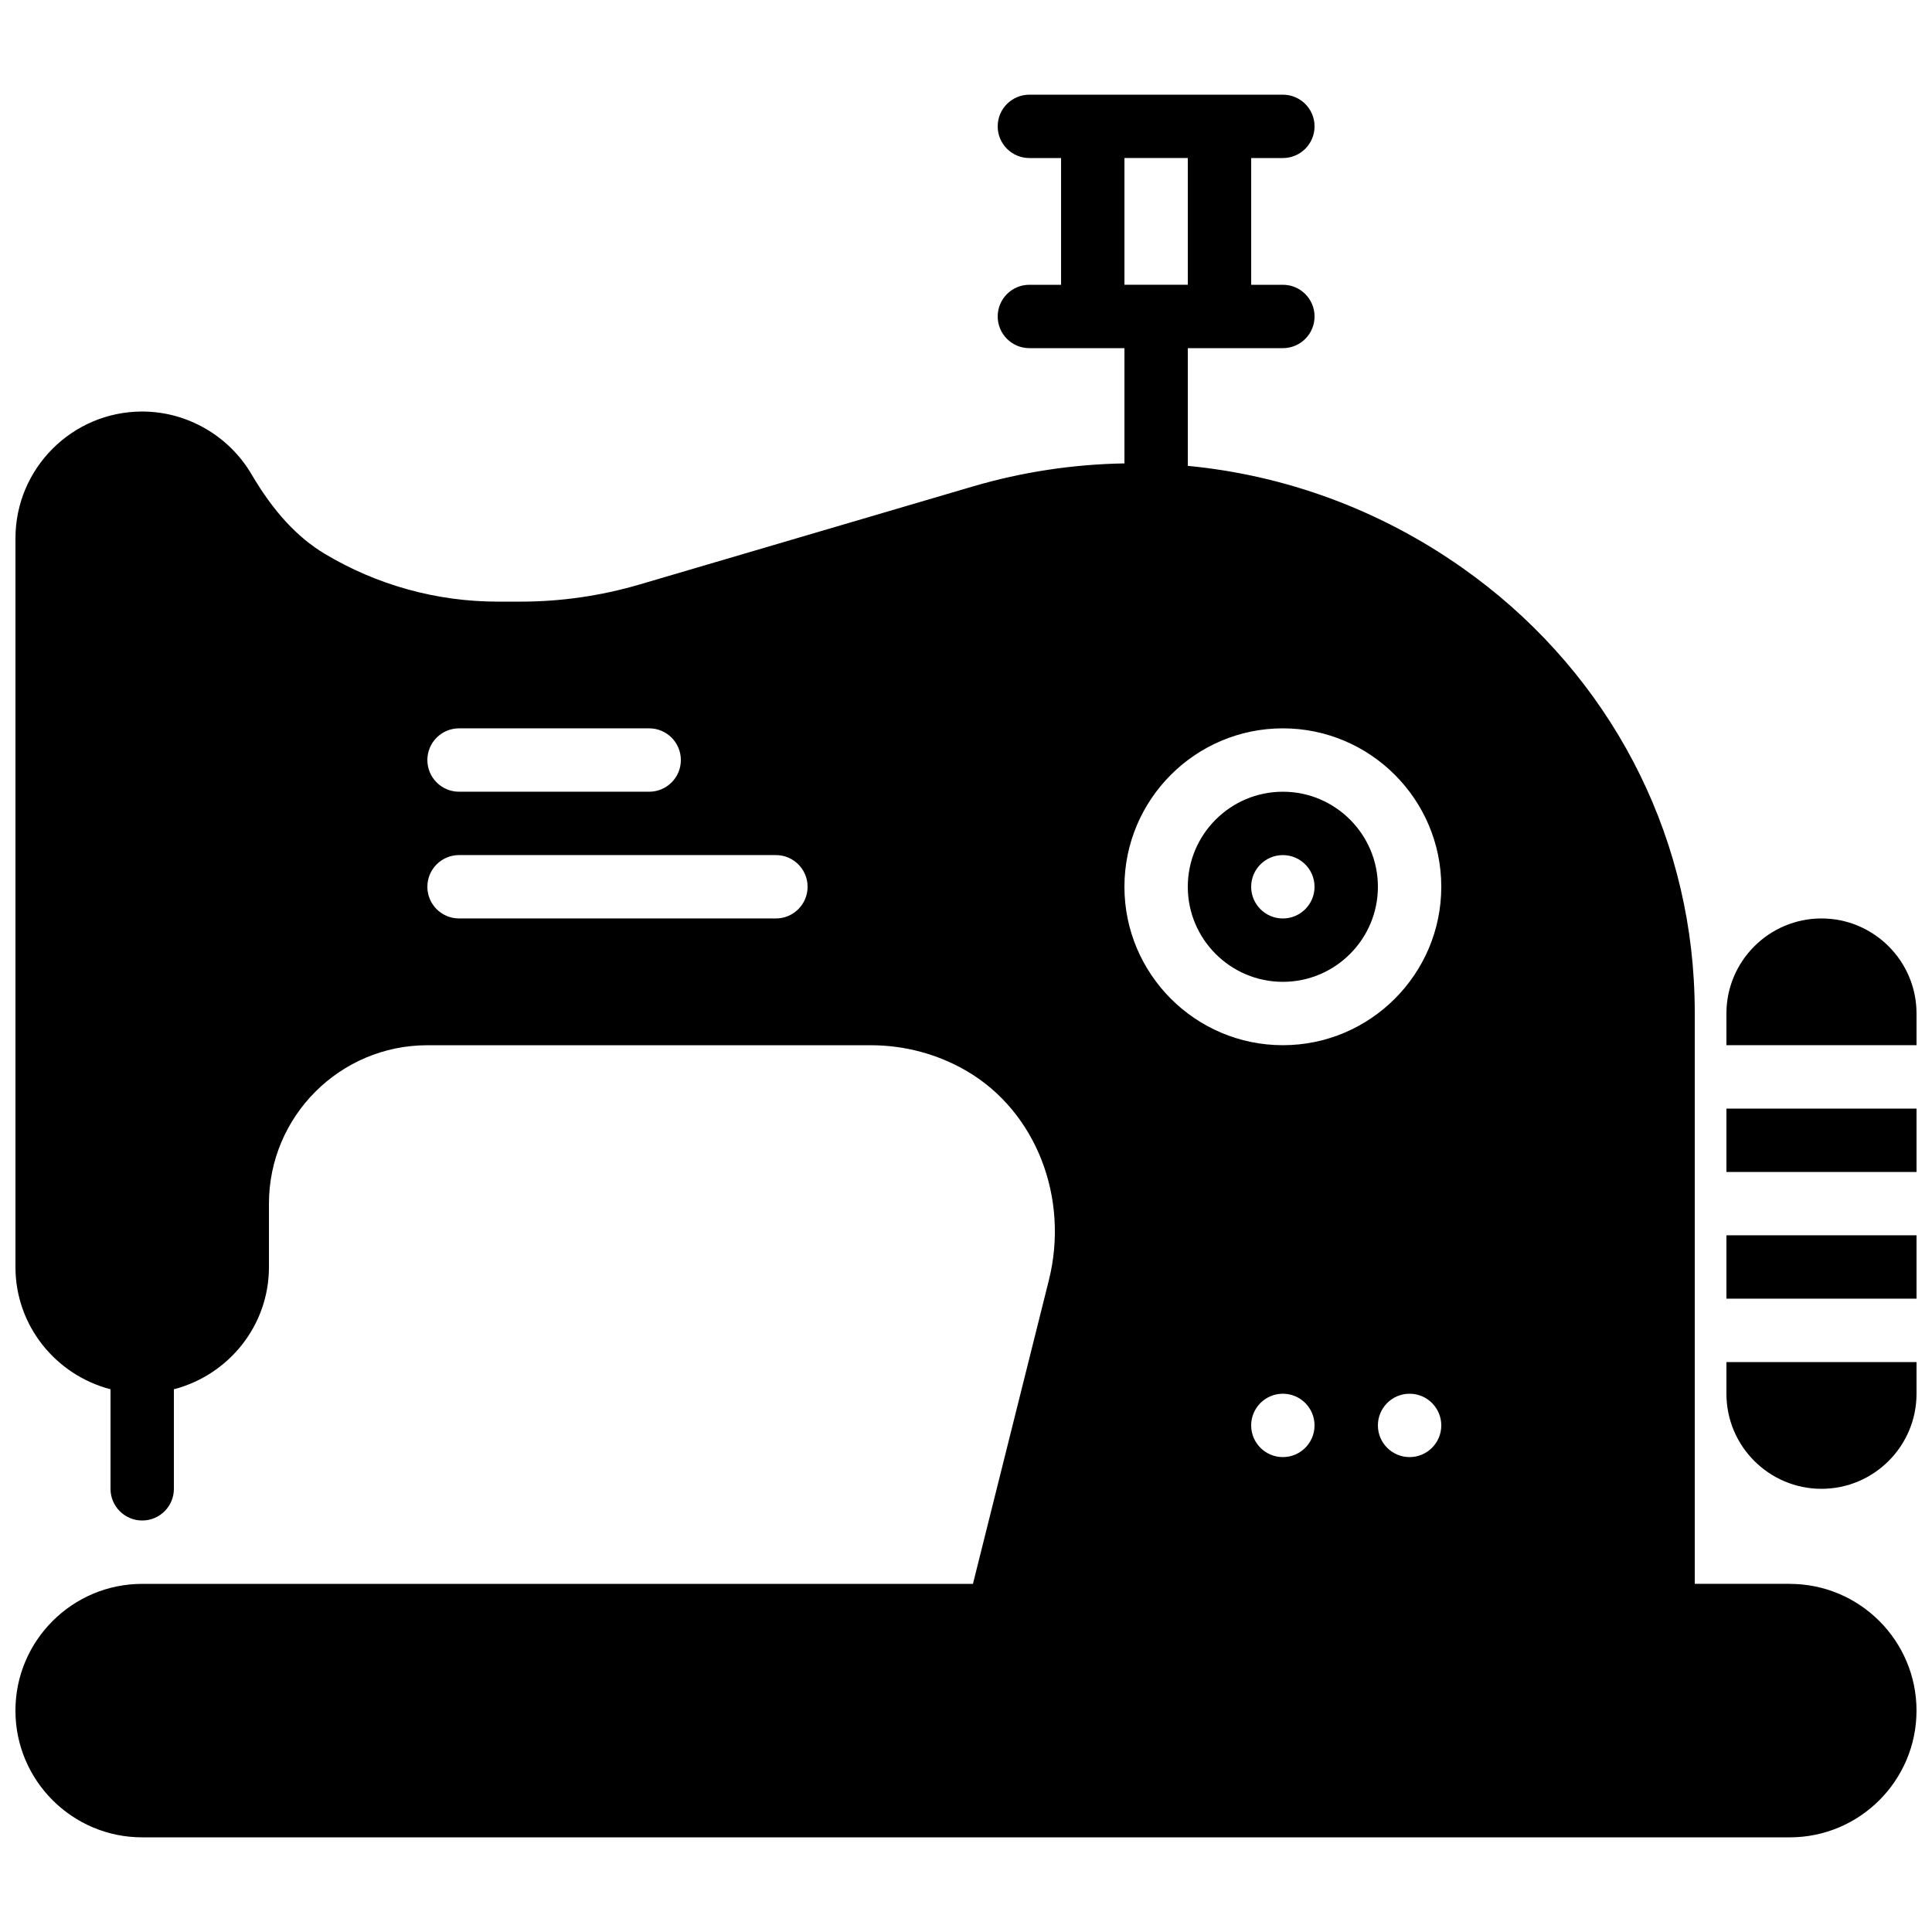 <?xml version="1.0" encoding="UTF-8"?>
<!-- Uploaded to: ICON Repo, www.iconrepo.com, Generator: ICON Repo Mixer Tools -->
<svg width="800px" height="800px" version="1.1" viewBox="144 144 512 512" xmlns="http://www.w3.org/2000/svg">
 <defs>
  <clipPath id="e">
   <path d="m148.09 169h503.81v462h-503.81z"/>
  </clipPath>
  <clipPath id="d">
   <path d="m601 437h50.902v18h-50.902z"/>
  </clipPath>
  <clipPath id="c">
   <path d="m601 387h50.902v34h-50.902z"/>
  </clipPath>
  <clipPath id="b">
   <path d="m601 504h50.902v35h-50.902z"/>
  </clipPath>
  <clipPath id="a">
   <path d="m601 471h50.902v18h-50.902z"/>
  </clipPath>
 </defs>
 <g clip-path="url(#e)">
  <path d="m483.97 337.02c23.148 0 41.984 18.832 41.984 41.984 0 23.148-18.836 41.984-41.984 41.984-23.152 0-41.984-18.836-41.984-41.984 0-23.152 18.832-41.984 41.984-41.984m25.188 184.73c0-4.637 3.762-8.398 8.398-8.398 4.637 0 8.398 3.762 8.398 8.398 0 4.633-3.762 8.395-8.398 8.395-4.637 0-8.398-3.762-8.398-8.395m-33.586 0c0-4.637 3.762-8.398 8.398-8.398 4.633 0 8.395 3.762 8.395 8.398 0 4.633-3.762 8.395-8.395 8.395-4.637 0-8.398-3.762-8.398-8.395m-125.95-134.35h-83.969c-4.633 0-8.395-3.754-8.395-8.395 0-4.644 3.762-8.398 8.395-8.398h83.969c4.637 0 8.398 3.754 8.398 8.398 0 4.641-3.762 8.395-8.398 8.395m-83.969-50.379h50.383c4.637 0 8.398 3.754 8.398 8.395 0 4.644-3.762 8.398-8.398 8.398h-50.383c-4.633 0-8.395-3.754-8.395-8.398 0-4.641 3.762-8.395 8.395-8.395m193.13-117.56h-16.793v-33.586h16.793m159.54 377.86h-25.191v-151.14c0-2.981-0.09-5.945-0.258-8.883-2.527-43.758-24.891-83.574-61.348-109.23-21.926-15.449-46.957-24.555-72.742-27.023v-31.191h25.191c4.633 0 8.395-3.754 8.395-8.398s-3.762-8.398-8.395-8.398h-8.398v-33.586h8.398c4.633 0 8.395-3.754 8.395-8.395 0-4.644-3.762-8.398-8.395-8.398h-67.176c-4.637 0-8.398 3.754-8.398 8.398 0 4.641 3.762 8.395 8.398 8.395h8.398v33.586h-8.398c-4.637 0-8.398 3.754-8.398 8.398s3.762 8.398 8.398 8.398h25.191v30.539c-13.469 0.227-27.012 2.234-40.297 6.144l-88.285 25.973c-10.211 2.988-20.773 4.516-31.395 4.516h-6.141c-16.145 0-32.008-4.391-45.863-12.703-7.262-4.359-13.594-11.234-19.344-21.027-6.019-10.266-17.129-16.648-28.977-16.648-18.523 0-33.59 15.062-33.59 33.586v193.13c0 15.609 10.75 28.641 25.191 32.395v26.383c0 4.644 3.762 8.395 8.398 8.395 4.633 0 8.395-3.75 8.395-8.395v-26.383c14.441-3.754 25.191-16.785 25.191-32.395v-16.793c0-23.152 18.832-41.984 41.984-41.984h117.55c8.969 0 17.77 2.375 25.434 6.867 18.273 10.699 27.199 33.496 21.707 55.453l-20.109 80.426h-220.16c-18.523 0-33.59 15.062-33.59 33.586 0 18.523 15.066 33.586 33.59 33.586h436.63c18.523 0 33.586-15.062 33.586-33.586 0-18.523-15.062-33.586-33.586-33.586" fill-rule="evenodd"/>
 </g>
 <path d="m483.97 370.61c4.633 0 8.395 3.762 8.395 8.398 0 4.633-3.762 8.395-8.395 8.395-4.637 0-8.398-3.762-8.398-8.395 0-4.637 3.762-8.398 8.398-8.398m0 33.586c13.887 0 25.188-11.301 25.188-25.188 0-13.891-11.301-25.191-25.188-25.191-13.891 0-25.191 11.301-25.191 25.191 0 13.887 11.301 25.188 25.191 25.188" fill-rule="evenodd"/>
 <g clip-path="url(#d)">
  <path d="m601.52 454.58h50.379v-16.793h-50.379z" fill-rule="evenodd"/>
 </g>
 <g clip-path="url(#c)">
  <path d="m626.71 387.4c-13.891 0-25.191 11.305-25.191 25.191v8.398h50.379v-8.398c0-13.887-11.301-25.191-25.188-25.191" fill-rule="evenodd"/>
 </g>
 <g clip-path="url(#b)">
  <path d="m601.52 513.36c0 13.887 11.301 25.191 25.191 25.191 13.887 0 25.188-11.305 25.188-25.191v-8.398h-50.379z" fill-rule="evenodd"/>
 </g>
 <g clip-path="url(#a)">
  <path d="m601.52 488.16h50.379v-16.793h-50.379z" fill-rule="evenodd"/>
 </g>
</svg>